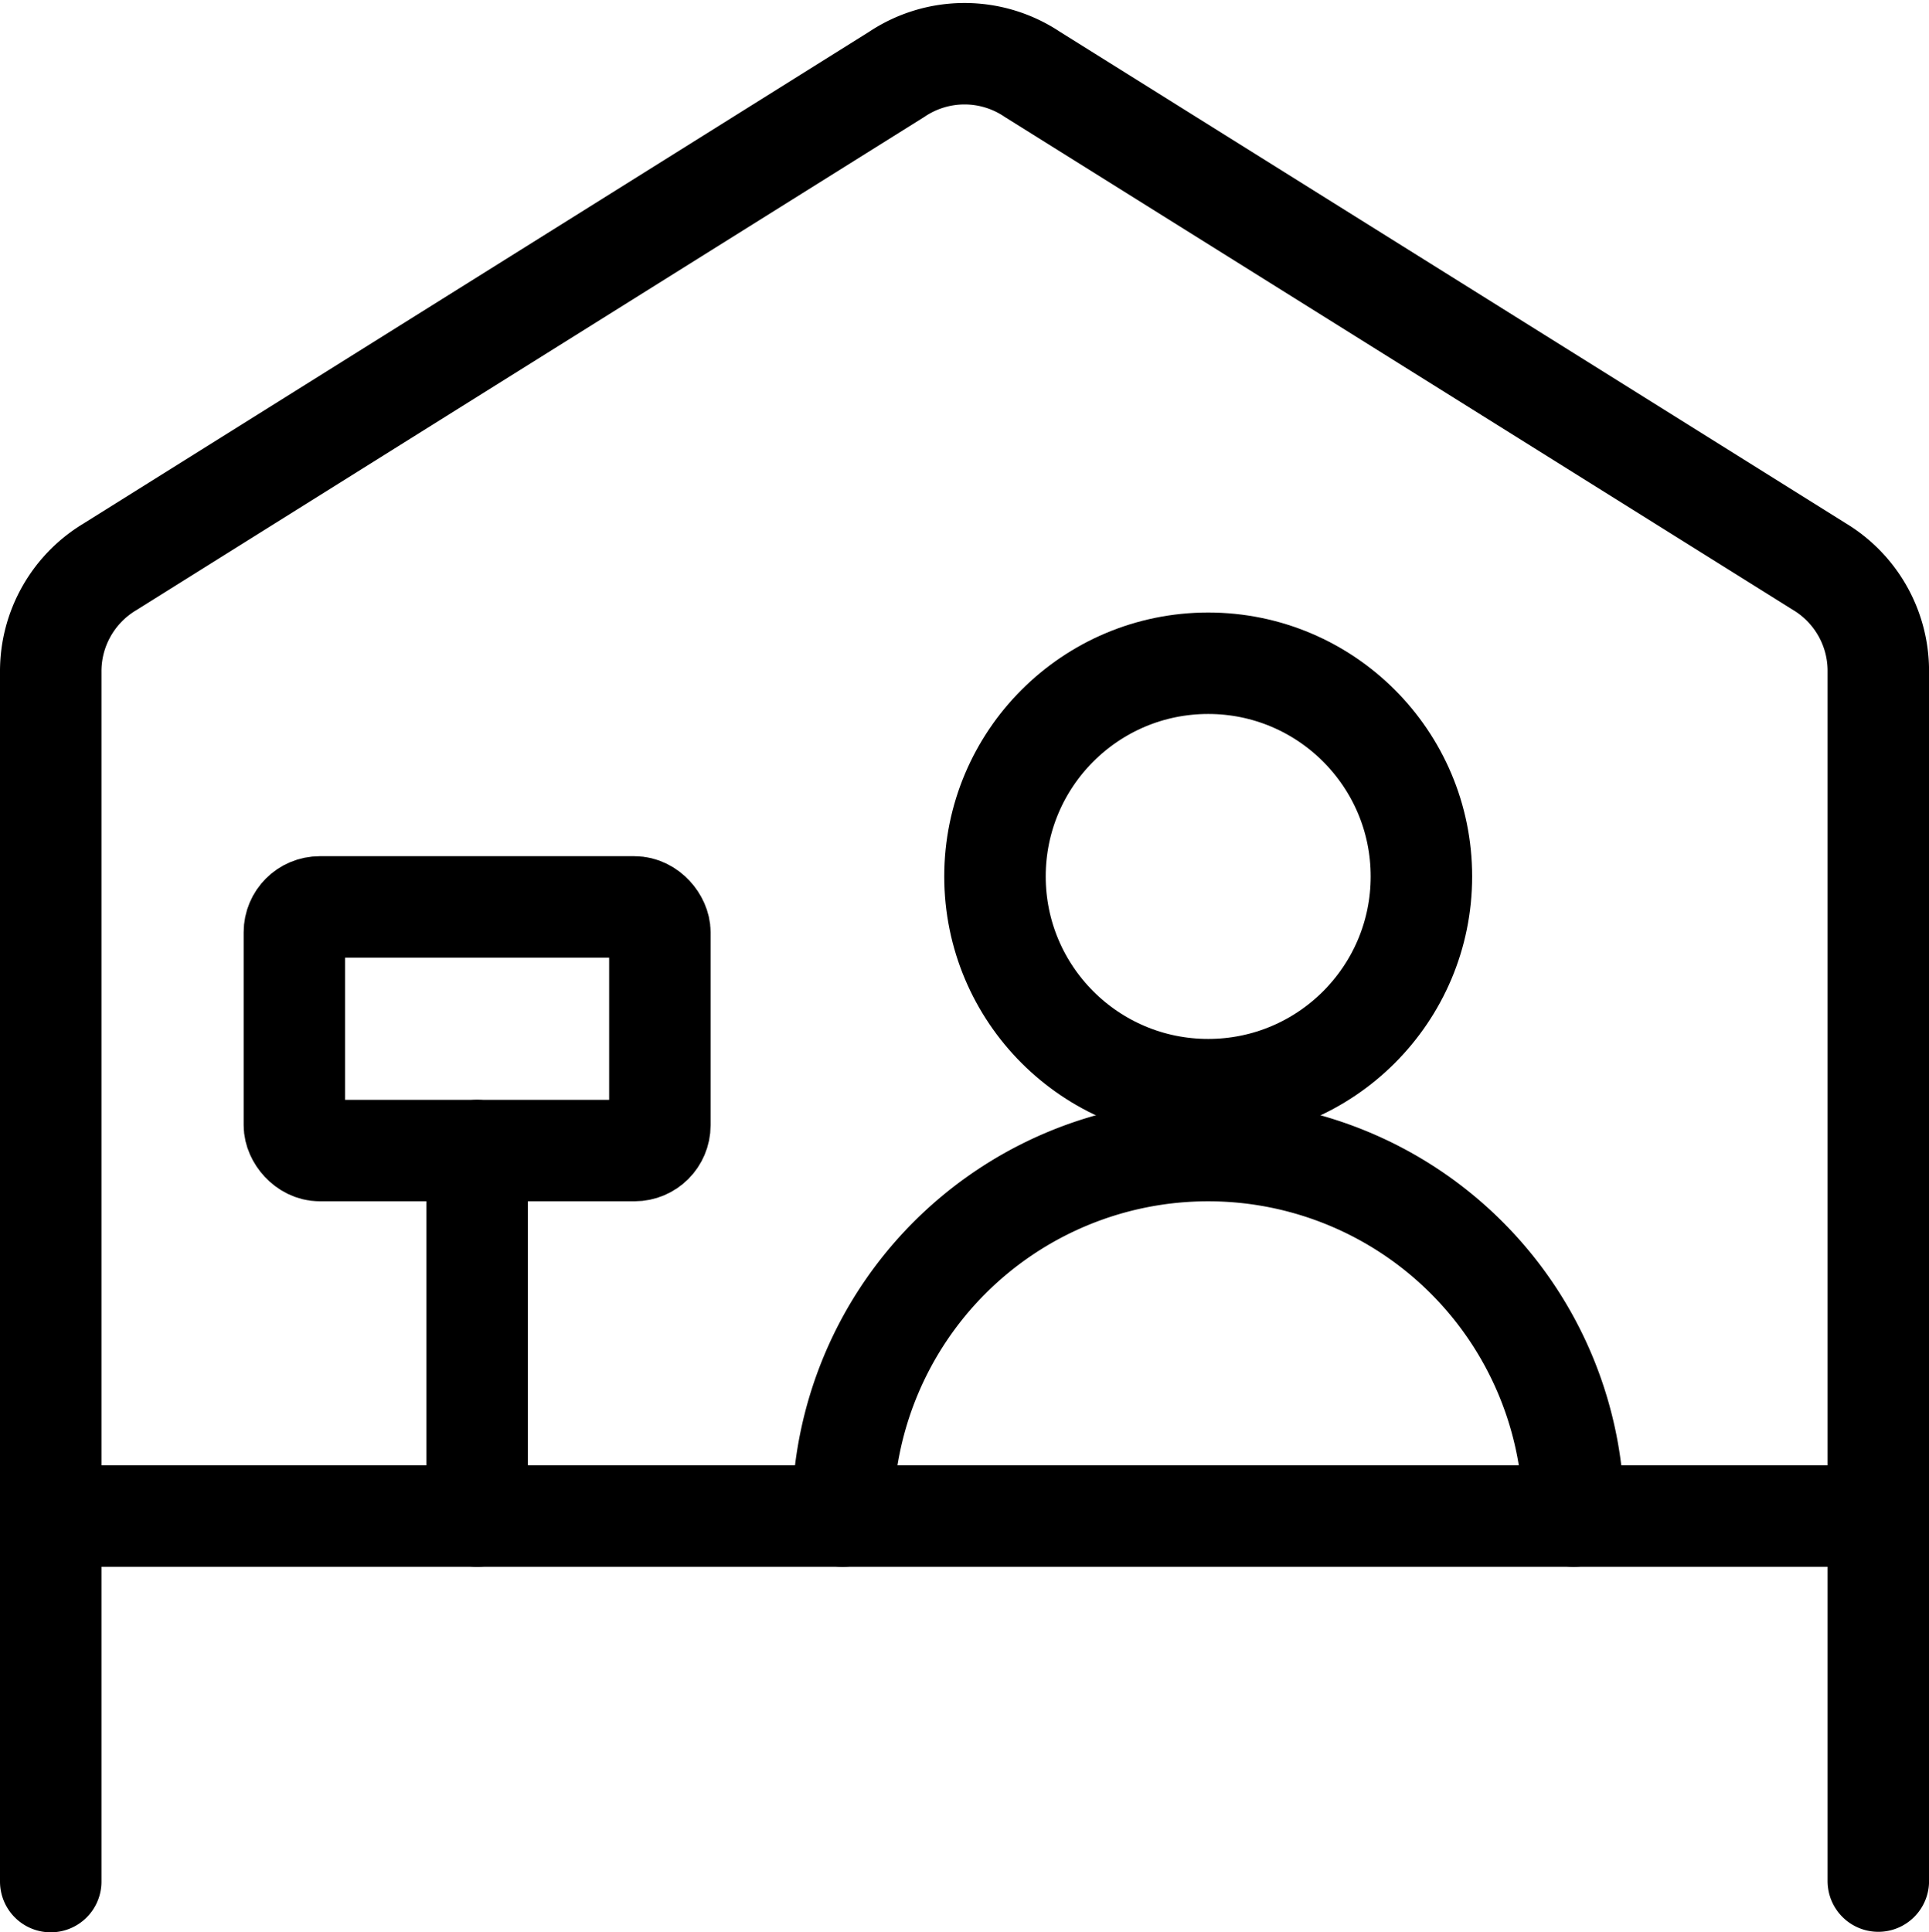 <svg xmlns="http://www.w3.org/2000/svg" width="38.026" height="38.092" viewBox="0 0 38.026 38.092">
  <g id="streamlinehq-farmers-market-vendor-entertainment-event-hobbies-48" transform="translate(1 1.059)">
    <line id="Line_251" data-name="Line 251" x2="36.026" transform="translate(0 28.828)" fill="none" stroke="#000" stroke-linecap="round" stroke-linejoin="round" stroke-width="2"/>
    <ellipse id="Ellipse_47" data-name="Ellipse 47" cx="4.203" cy="4.203" rx="4.203" ry="4.203" transform="translate(18.614 12.016)" fill="none" stroke="#000" stroke-linecap="round" stroke-linejoin="round" stroke-width="2"/>
    <path id="Path_370" data-name="Path 370" d="M10.5,21.455a7.205,7.205,0,1,1,14.41,0" transform="translate(5.111 7.373)" fill="none" stroke="#000" stroke-linecap="round" stroke-linejoin="round" stroke-width="2"/>
    <line id="Line_252" data-name="Line 252" y2="7.205" transform="translate(8.406 21.623)" fill="none" stroke="#000" stroke-linecap="round" stroke-linejoin="round" stroke-width="2"/>
    <rect id="Rectangle_7" data-name="Rectangle 7" width="7.205" height="4.803" rx="0.5" transform="translate(4.803 16.82)" fill="none" stroke="#000" stroke-linecap="round" stroke-linejoin="round" stroke-width="2"/>
    <path id="Path_371" data-name="Path 371" d="M.75,36.779V12.92a2.4,2.4,0,0,1,1.166-2.059L17.425,1.153a2.4,2.4,0,0,1,2.677,0l15.509,9.7a2.4,2.4,0,0,1,1.166,2.059V36.769" transform="translate(-0.75 -0.745)" fill="none" stroke="#000" stroke-linecap="round" stroke-linejoin="round" stroke-width="2"/>
  </g>
</svg>

